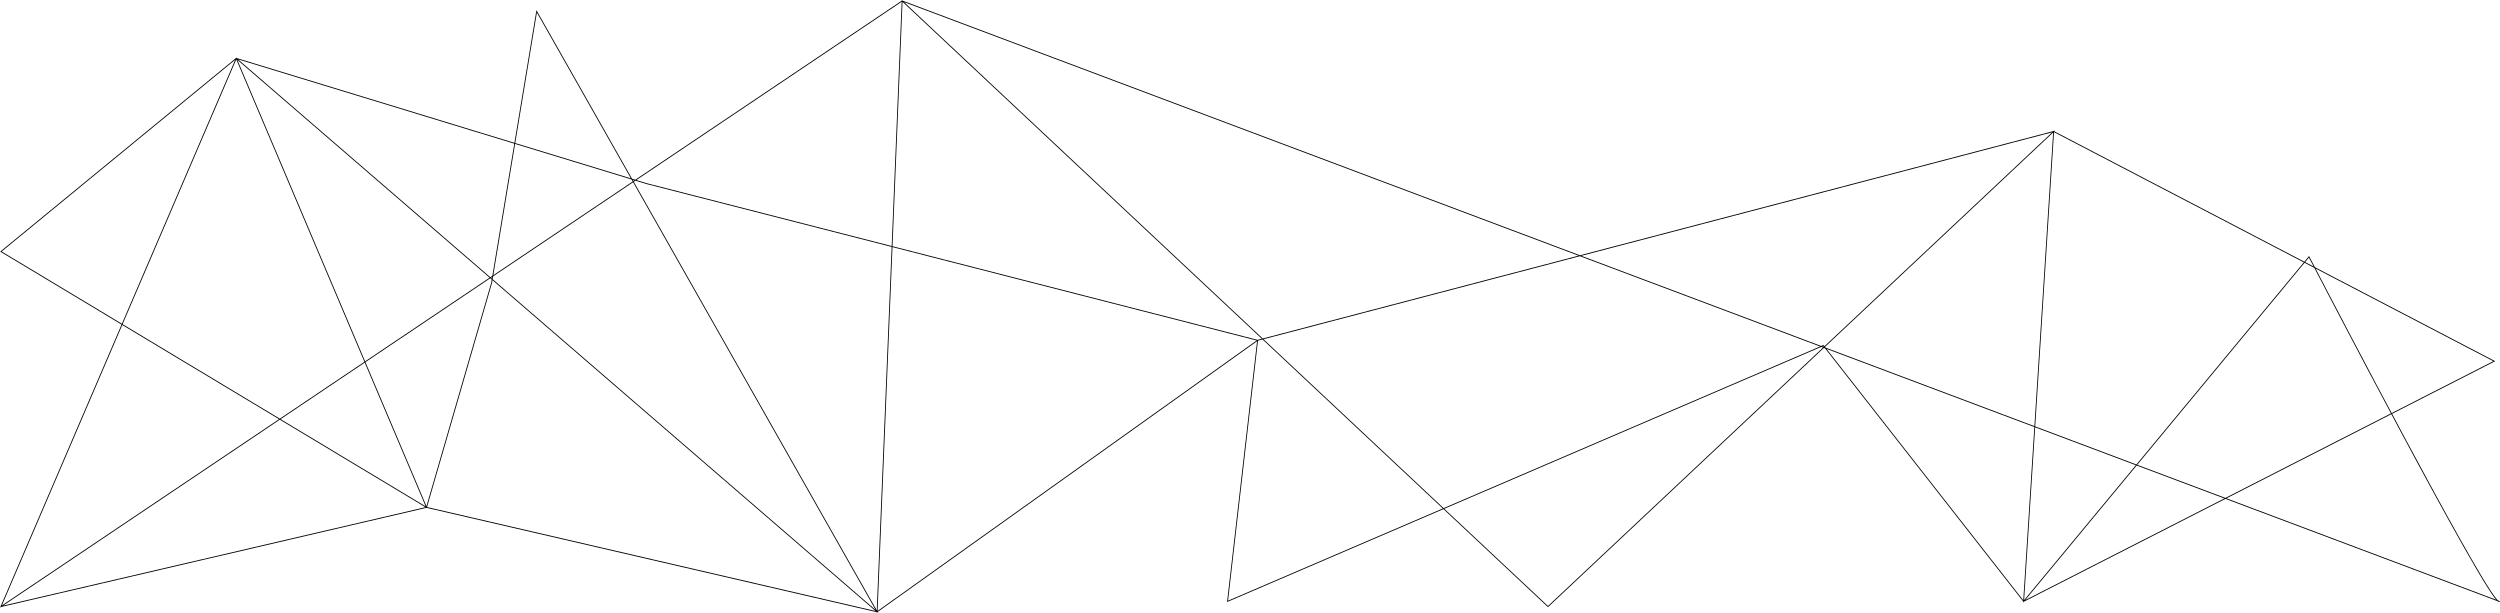 <svg width="506" height="124" viewBox="0 0 506 124" fill="none" xmlns="http://www.w3.org/2000/svg">
<path d="M505.85 121.713L505.878 121.631L182.584 0.093L0.387 122.536L47.853 11.956L177.204 123.662L86.435 102.627L99.584 57.274L108.665 2.554L177.356 123.697L86.387 102.616L47.854 11.676L0.042 50.925L86.097 102.657L0.34 122.647L47.868 11.921L130.892 37.261L254.338 68.916L177.62 123.655L182.67 0.38L313.314 122.888L415.971 26.436L254.463 68.807L248.358 121.853L369.02 70.041L409.557 121.824L505.024 73.107L415.584 26.473L409.479 121.972L467.404 52.029L467.34 51.971L467.266 52.014C467.266 52.014 476.31 69.457 485.638 86.9C490.302 95.621 495.037 104.343 498.748 110.885C500.605 114.156 502.203 116.882 503.41 118.793C504.013 119.748 504.52 120.498 504.912 121.014C505.108 121.271 505.275 121.47 505.416 121.608C505.485 121.677 505.549 121.729 505.608 121.768C505.667 121.805 505.721 121.832 505.784 121.832C505.828 121.832 505.875 121.814 505.905 121.78L506 121.682L505.873 121.634L505.845 121.717L505.785 121.655H505.782C505.774 121.655 505.74 121.648 505.696 121.618C505.608 121.562 505.476 121.435 505.318 121.248C504.699 120.523 503.635 118.888 502.257 116.591C497.431 108.551 488.717 92.385 481.214 78.229C477.462 71.151 474.011 64.577 471.499 59.772C470.242 57.369 469.22 55.408 468.514 54.048C468.161 53.368 467.886 52.838 467.698 52.479C467.511 52.119 467.413 51.929 467.413 51.929L467.355 51.816L409.68 121.458L415.734 26.748L504.642 73.105L409.602 121.606L369.071 69.83L248.559 121.578L254.615 68.951L415.349 26.783L313.311 122.654L182.517 0L177.435 124L254.745 68.84L130.936 37.092L47.773 11.709L0.047 122.896L86.556 102.731L0.343 50.902L47.787 11.954L86.267 102.77L177.699 123.958L108.577 2.054L99.418 57.235L86.22 102.761L177.851 123.995L47.788 11.672L0 123.005L182.605 0.289L505.821 121.798L505.85 121.715" fill="black"/>
</svg>

